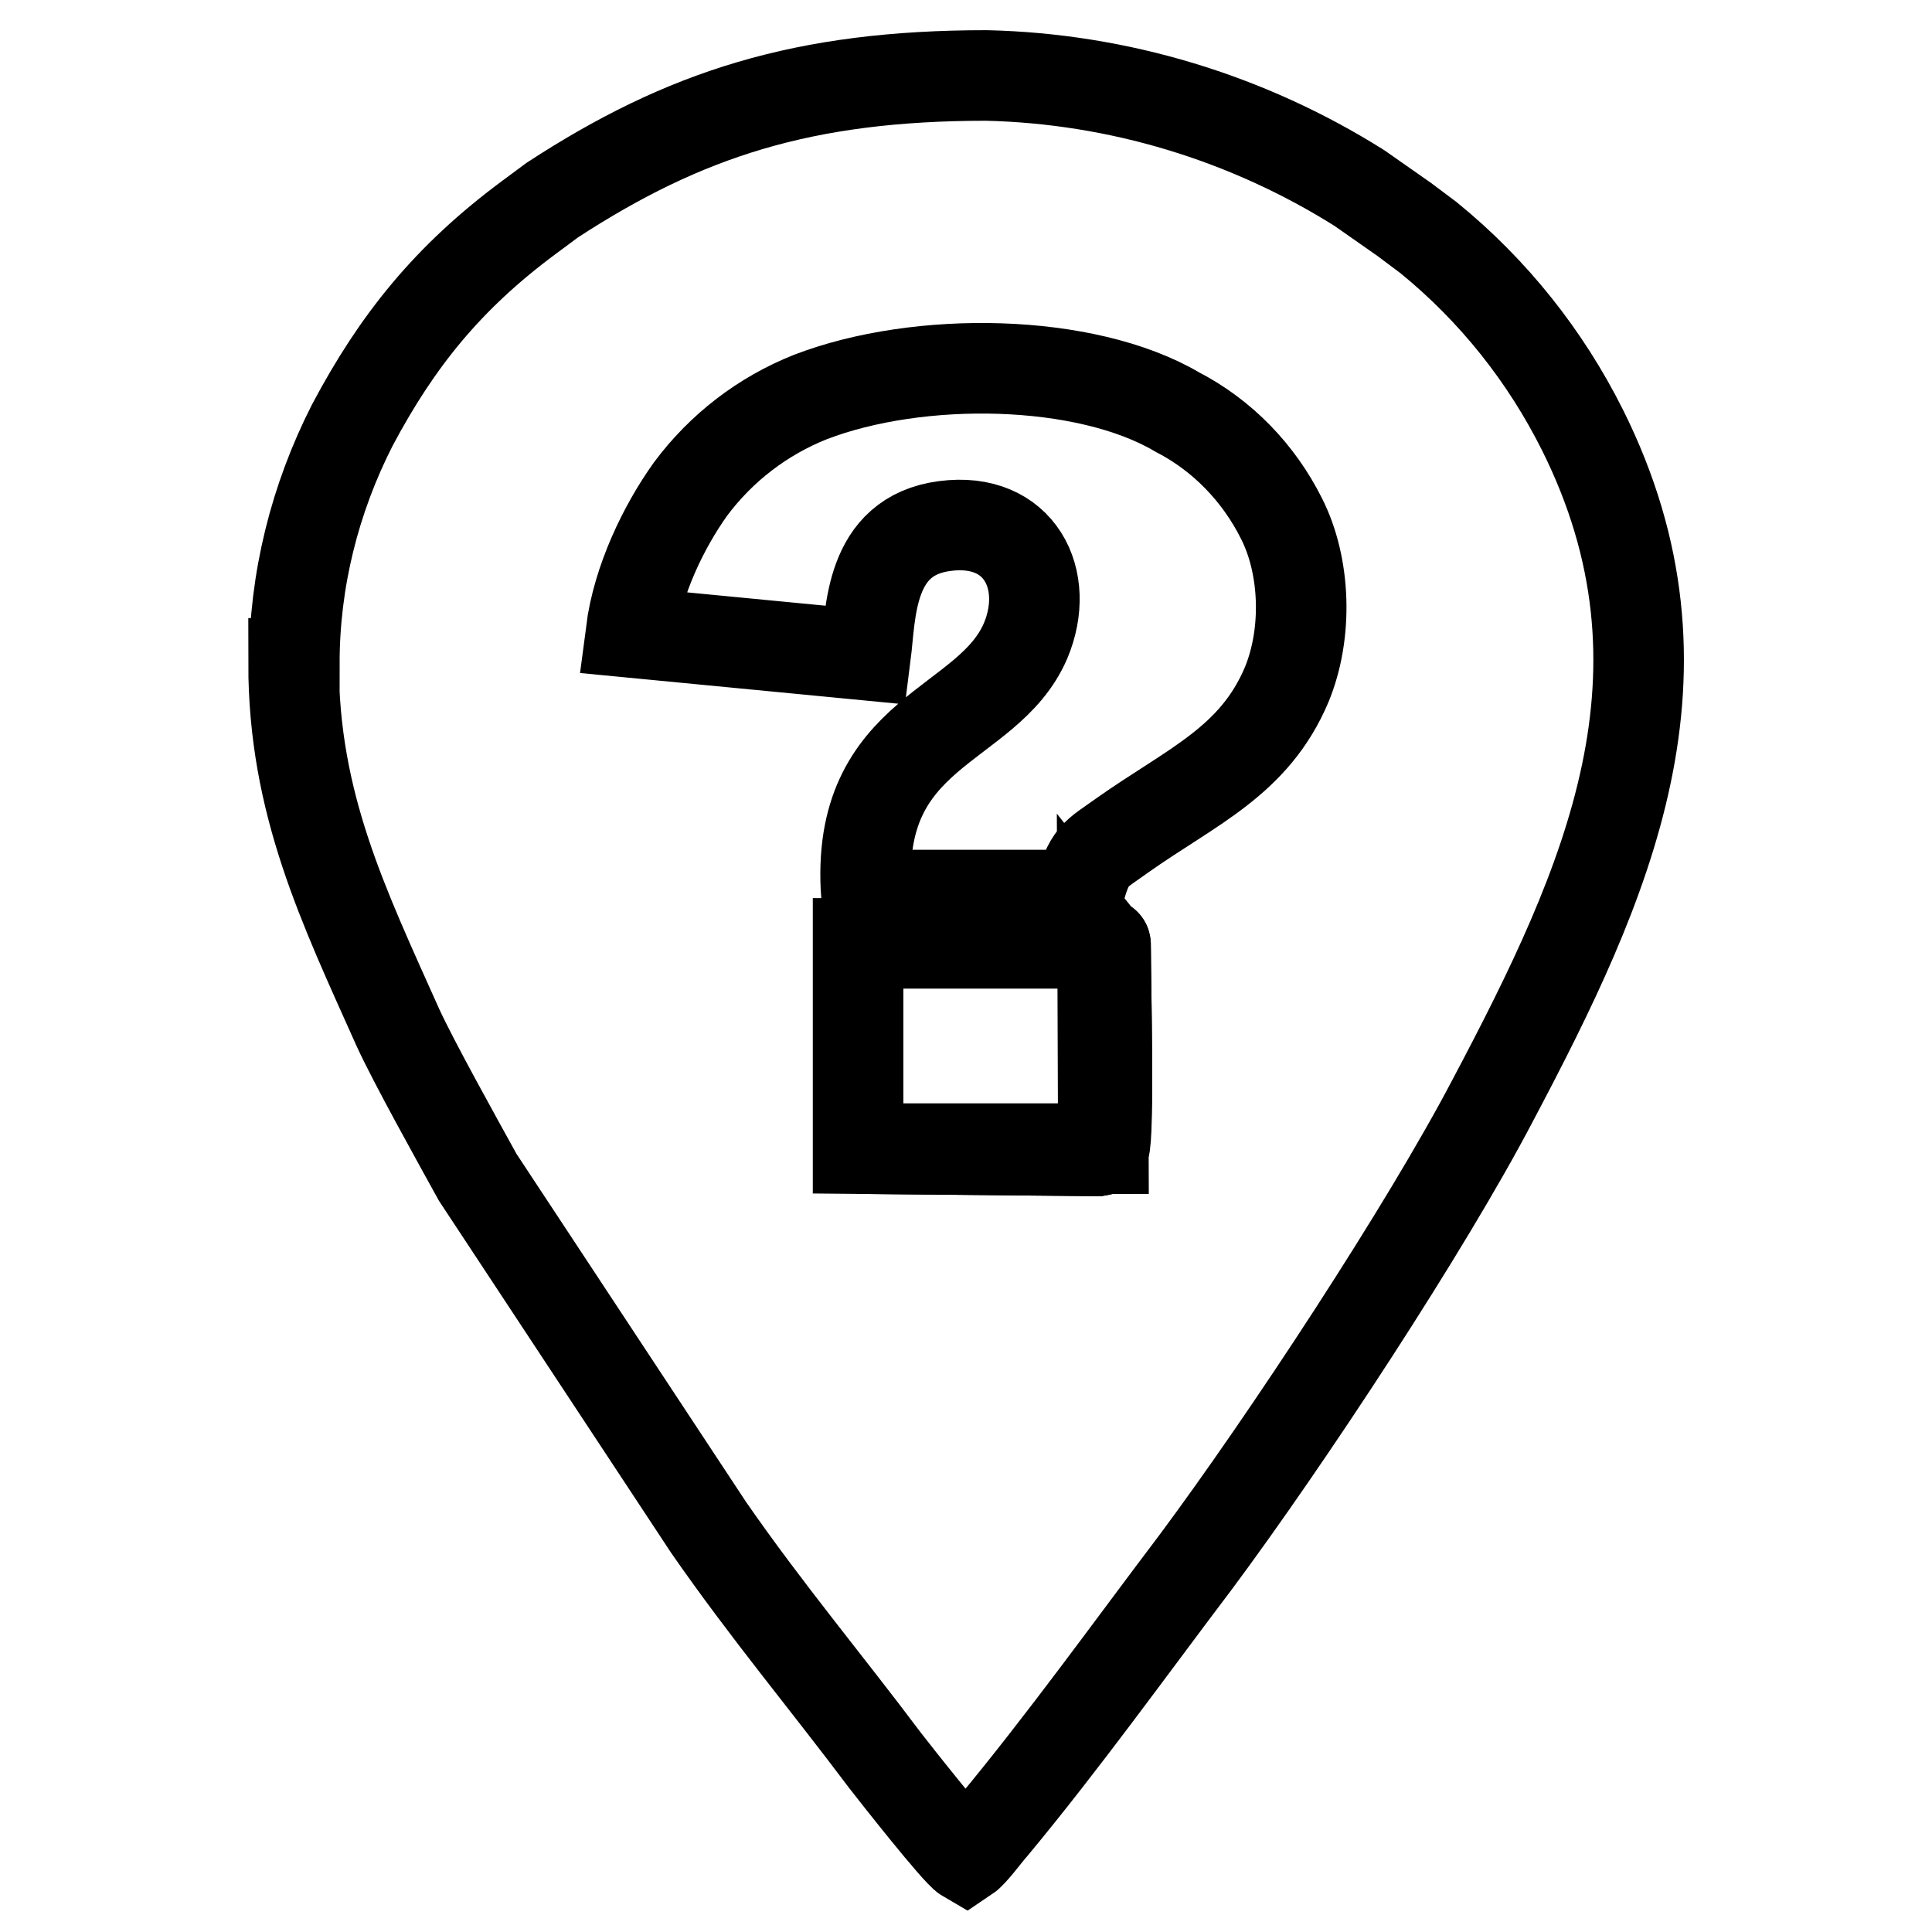 <?xml version="1.0" encoding="utf-8"?>
<!-- Svg Vector Icons : http://www.onlinewebfonts.com/icon -->
<!DOCTYPE svg PUBLIC "-//W3C//DTD SVG 1.1//EN" "http://www.w3.org/Graphics/SVG/1.1/DTD/svg11.dtd">
<svg version="1.1" xmlns="http://www.w3.org/2000/svg" xmlns:xlink="http://www.w3.org/1999/xlink" x="0px" y="0px" viewBox="0 0 256 256" enable-background="new 0 0 256 256" xml:space="preserve">
<g> <path stroke-width="12" fill-opacity="0" stroke="#000000"  d="M113.7,152.2V125h32.4c0.4,0.5,0.4-0.7,0.4,1c0,3.9,0.5,24.4-0.3,26.2c-0.1,0-0.1,0.2-0.8,0.3L113.7,152.2 L113.7,152.2z M83.6,83.8c0.9-7,4.4-14.1,7.9-19c4.1-5.5,9.6-9.7,15.9-12.2c14.3-5.5,36.4-5.2,48.6,2c6,3.1,10.8,8.1,13.8,14.1 c3.2,6.3,3.5,15.2,0.7,22c-4.3,10.2-12.6,13.5-21.8,20c-3.6,2.6-4.4,2.5-5.8,7.9h-28.1c-1.6-22.1,16.1-22,21.1-33.7 c3.4-8.1-0.8-16.5-10.7-15.2c-10.1,1.3-9.8,11.6-10.5,17.1L83.6,83.8L83.6,83.8z M38.9,87.9c0,18.6,6.6,32.1,13.8,48.2 c2.1,4.6,7.9,15,10.6,19.9l30.6,46.4c7.7,11.1,15.6,20.5,23.4,30.9c1.4,1.8,9.5,12.1,10.7,12.8c0.9-0.6,2.7-3.1,3.6-4.1 c9.3-11.2,18.2-23.6,26.9-35.1c11.9-16,30.4-44.1,39.3-61.1c15.3-28.9,27.9-56.7,11.9-88.8c-4.9-9.8-11.8-18.5-20.4-25.5l-3.2-2.4 l-6-4.2c-14.8-9.3-31.9-14.5-49.4-14.9c-24.2,0-40,5.1-57.5,16.5l-3.1,2.3c-10.8,8-17.5,16.4-23.4,27.5C41.7,66.1,39,76.9,39,87.9 H38.9z"/> <path stroke-width="12" fill-opacity="0" stroke="#000000"  d="M113.7,152.2l31.8,0.3c0.6-0.1,0.7-0.2,0.8-0.3c0.7-1.8,0.2-22.4,0.2-26.2c0-1.6,0-0.5-0.4-1l0.1,27.2 H113.7L113.7,152.2z"/></g>
</svg>